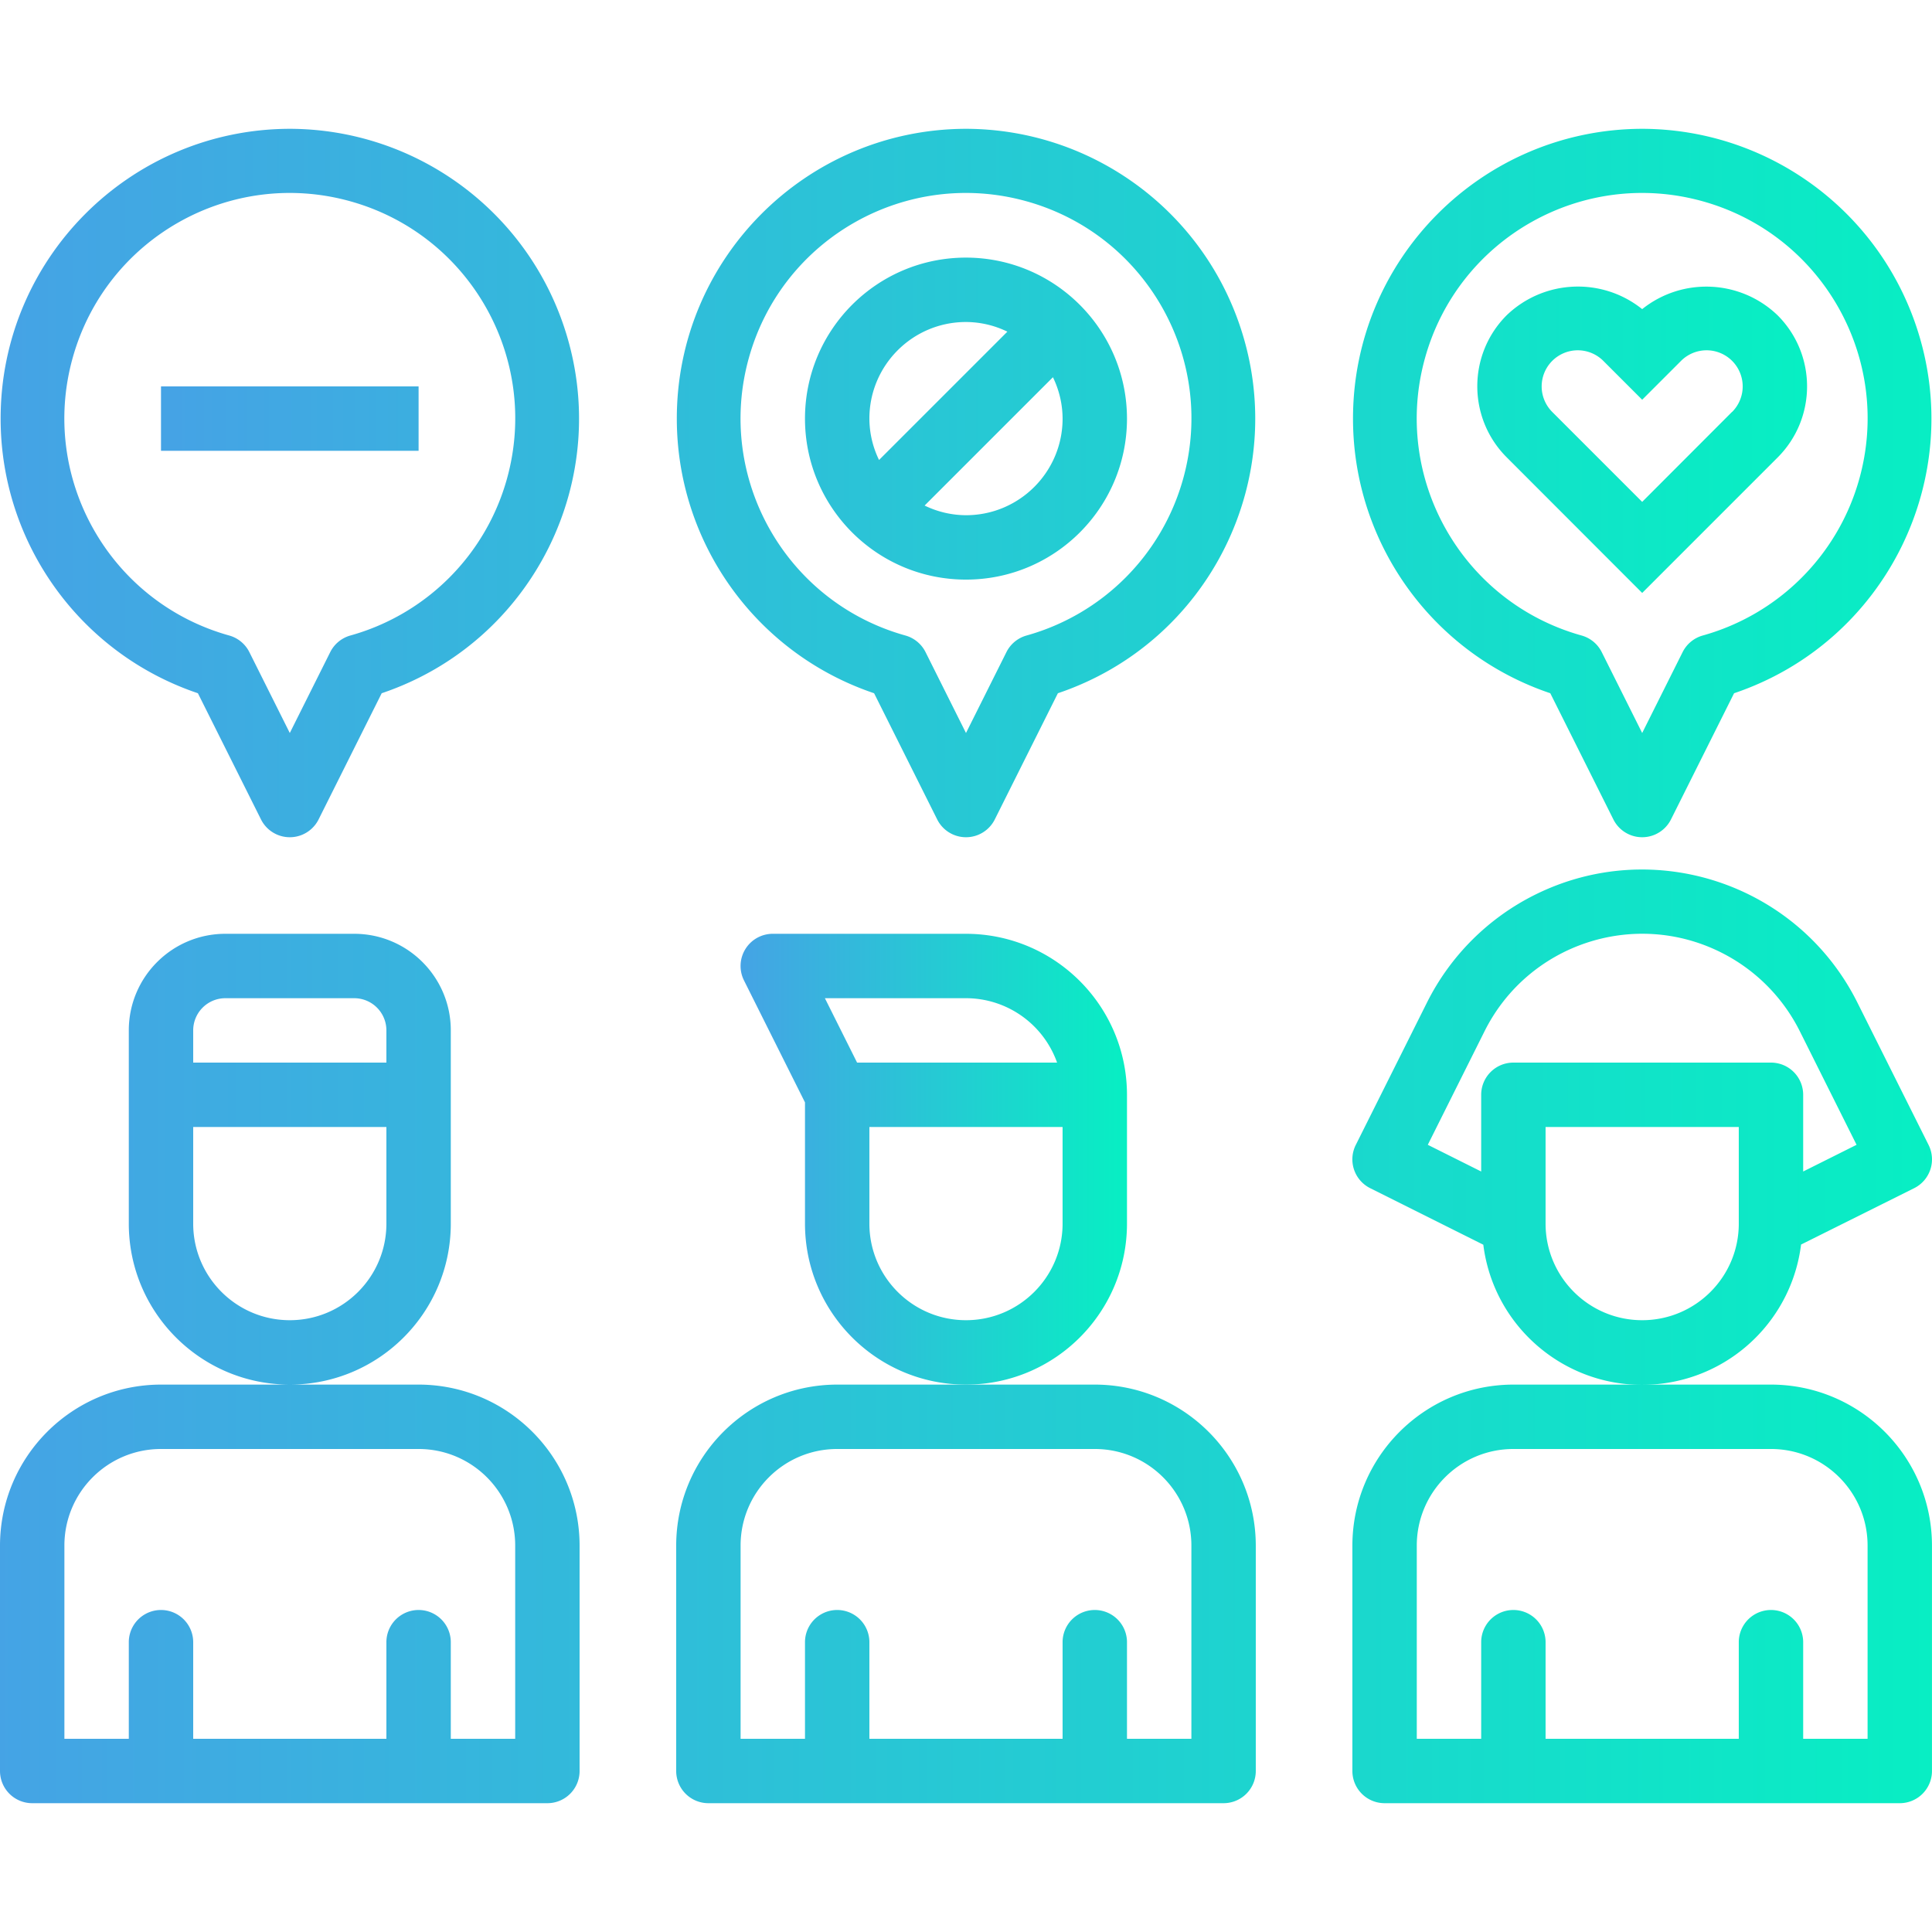 <svg xmlns="http://www.w3.org/2000/svg" viewBox="0 0 480.006 480.006" fill="url(#a)"><defs><linearGradient id="a"><stop offset="0%" stop-color="#45a3e5"/><stop offset="100%" stop-color="#07efc3"/></linearGradient></defs><path d="M240 232.003h-48a8 8 0 0 0-7.16 11.576L200 273.891v30.112c0 22.091 17.909 40 40 40s40-17.909 40-40v-32c-.026-22.08-17.92-39.973-40-40zm-35.056 16H240a24.047 24.047 0 0 1 22.632 16h-49.688l-8-16zm59.056 56c0 13.255-10.745 24-24 24s-24-10.745-24-24v-24h48v24z"/><path d="M272 344.003h-64c-22.08.026-39.974 17.92-40 40v56a8 8 0 0 0 8 8h128a8 8 0 0 0 8-8v-56c-.026-22.08-17.92-39.973-40-40zm24 88h-16v-24a8 8 0 0 0-16 0v24h-48v-24a8 8 0 0 0-16 0v24h-16v-48c0-13.255 10.745-24 24-24h64c13.255 0 24 10.745 24 24v48zM88 232.003H56c-13.255 0-24 10.745-24 24v48c0 22.091 17.909 40 40 40s40-17.909 40-40v-48c0-13.255-10.745-24-24-24zm8 72c0 13.255-10.745 24-24 24s-24-10.745-24-24v-24h48v24zm0-40H48v-8a8 8 0 0 1 8-8h32a8 8 0 0 1 8 8v8zM104 344.003H40c-22.08.026-39.974 17.92-40 40v56a8 8 0 0 0 8 8h128a8 8 0 0 0 8-8v-56c-.026-22.08-17.92-39.973-40-40zm24 88h-16v-24a8 8 0 0 0-16 0v24H48v-24a8 8 0 0 0-16 0v24H16v-48c0-13.255 10.745-24 24-24h64c13.255 0 24 10.745 24 24v48zM479.163 284.473l-.003-.006-17.688-35.376c-14.766-29.532-50.677-41.501-80.209-26.735a59.788 59.788 0 0 0-26.735 26.735l-17.688 35.376a8 8 0 0 0 3.578 10.733l.006.003 28.104 14.048c2.746 21.8 22.645 37.246 44.445 34.499 18.029-2.271 32.228-16.47 34.499-34.499v-.04l28.104-14.008a8 8 0 0 0 3.587-10.73zM432 304.003c0 13.255-10.745 24-24 24s-24-10.745-24-24v-24h48v24zm16-12.944v-19.056a8 8 0 0 0-8-8h-64a8 8 0 0 0-8 8v19.056l-13.264-6.632 14.104-28.224c10.816-21.628 37.117-30.392 58.744-19.576a43.78 43.78 0 0 1 19.576 19.576l14.104 28.224L448 291.059z"/><path d="M440 344.003h-64c-22.08.026-39.974 17.92-40 40v56a8 8 0 0 0 8 8h128a8 8 0 0 0 8-8v-56c-.026-22.08-17.92-39.973-40-40zm24 88h-16v-24a8 8 0 0 0-16 0v24h-48v-24a8 8 0 0 0-16 0v24h-16v-48c0-13.255 10.745-24 24-24h64c13.255 0 24 10.745 24 24v48zM140.078 81.017C130.229 51.781 102.85 32.069 72 32.003 32.236 32.088.069 64.393.155 104.157c.066 30.85 19.778 58.229 49.013 68.078l15.672 31.344a8 8 0 0 0 14.32 0l15.672-31.344c37.684-12.695 57.941-53.535 45.246-91.218zm-14.14 37.992a55.998 55.998 0 0 1-38.882 38.882 7.999 7.999 0 0 0-5.008 4.128L72 182.115l-10.048-20.096a7.999 7.999 0 0 0-5.008-4.128c-29.789-8.315-47.197-39.205-38.882-68.994C26.377 59.108 57.267 41.7 87.056 50.015s47.197 39.205 38.882 68.994zM308.078 81.017C298.229 51.781 270.85 32.069 240 32.003c-39.764.085-71.931 32.39-71.845 72.154.066 30.85 19.778 58.229 49.013 68.078l15.672 31.344a8 8 0 0 0 14.32 0l15.672-31.344c37.684-12.695 57.941-53.535 45.246-91.218zm-14.14 37.992a55.998 55.998 0 0 1-38.882 38.882 7.999 7.999 0 0 0-5.008 4.128L240 182.115l-10.048-20.096a7.999 7.999 0 0 0-5.008-4.128c-29.789-8.315-47.197-39.205-38.882-68.994 8.315-29.789 39.205-47.197 68.994-38.882 29.789 8.315 47.197 39.205 38.882 68.994zM476.078 81.017C466.229 51.781 438.85 32.069 408 32.003c-39.764.085-71.931 32.39-71.845 72.154.066 30.85 19.778 58.229 49.013 68.078l15.672 31.344a8 8 0 0 0 14.32 0l15.672-31.344c37.684-12.695 57.941-53.535 45.246-91.218zm-14.14 37.992a55.998 55.998 0 0 1-38.882 38.882 7.999 7.999 0 0 0-5.008 4.128L408 182.115l-10.048-20.096a7.999 7.999 0 0 0-5.008-4.128c-29.789-8.315-47.197-39.205-38.882-68.994 8.315-29.789 39.205-47.197 68.994-38.882 29.789 8.315 47.197 39.205 38.882 68.994z"/><path d="M441.656 78.347c-9.241-8.889-23.64-9.549-33.656-1.544-10.008-8.014-24.407-7.367-33.656 1.512-9.747 9.753-9.747 25.559 0 35.312L408 147.315l33.656-33.656c9.748-9.753 9.748-25.559 0-35.312zm-11.312 24v-.032L408 124.691l-22.344-22.344a8.971 8.971 0 0 1 0-12.688 8.971 8.971 0 0 1 12.688 0L408 99.315l9.656-9.656a8.971 8.971 0 0 1 12.688 0 8.971 8.971 0 0 1 0 12.688zM240 64.003c-22.091 0-40 17.909-40 40s17.909 40 40 40 40-17.909 40-40c-.026-22.08-17.92-39.973-40-40zm-24 40c0-13.255 10.745-24 24-24 3.564.014 7.078.834 10.28 2.4l-31.88 31.88a23.604 23.604 0 0 1-2.4-10.28zm24 24a23.608 23.608 0 0 1-10.28-2.4l31.88-31.88a23.608 23.608 0 0 1 2.4 10.28c0 13.255-10.745 24-24 24zM40 96.003h64v16H40z"/></svg>